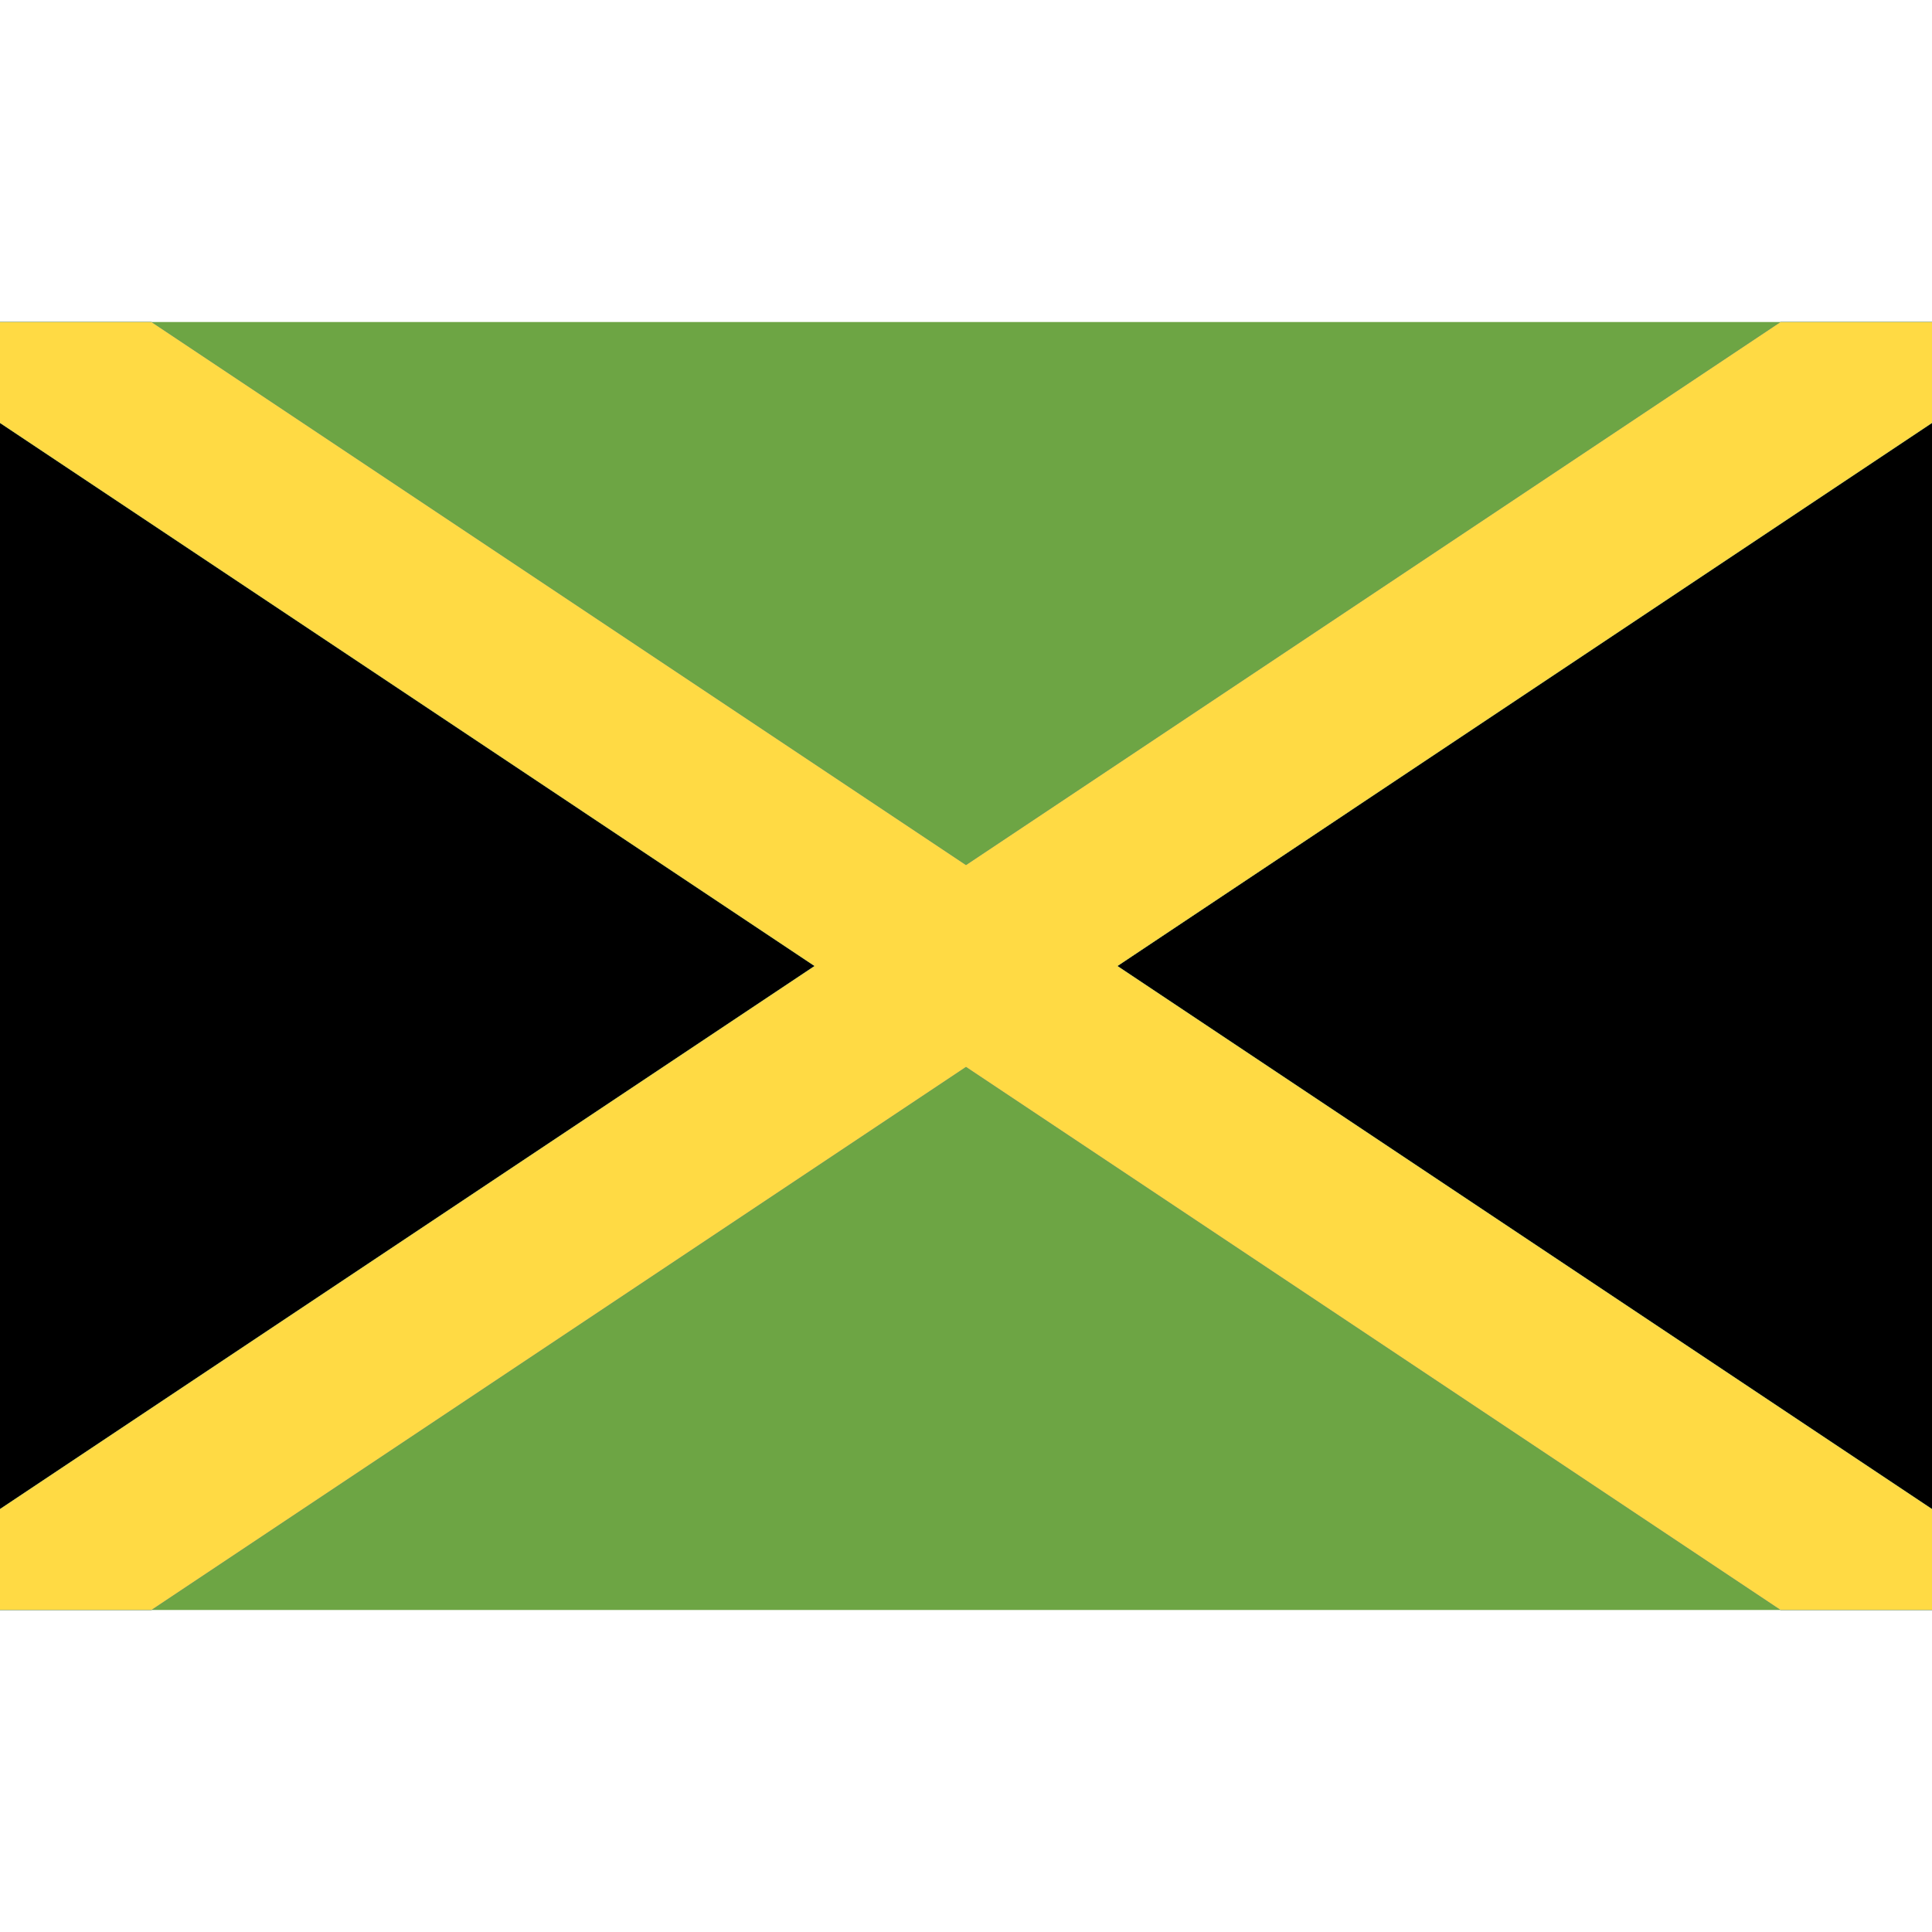 <?xml version="1.0" encoding="iso-8859-1"?>
<svg
  xmlns="http://www.w3.org/2000/svg"
  xmlns:xlink="http://www.w3.org/1999/xlink" version="1.1" id="Capa_1" x="0px" y="0px" viewBox="0 0 512 512" style="enable-background:new 0 0 512 512;" xml:space="preserve">
  <rect y="85.337" style="fill:#6DA544;" width="512" height="341.326"/>
  <polygon points="215.864,256.006 0,399.911 0,112.089 "/>
  <polygon points="512,112.089 512,399.911 296.136,256.006 "/>
  <polygon style="fill:#0052B4;" points="512,112.089 296.136,256.006 512,399.911 512,426.668 471.875,426.668 256,282.752   40.125,426.668 0,426.668 0,399.911 215.864,256.006 0,112.089 0,85.331 40.125,85.331 256,229.248 471.875,85.331 512,85.331 "/>
  <polygon style="fill:#FFDA44;" points="512,112.089 296.136,256.006 512,399.911 512,426.668 471.875,426.668 256,282.752   40.125,426.668 0,426.668 0,399.911 215.864,256.006 0,112.089 0,85.331 40.125,85.331 256,229.248 471.875,85.331 512,85.331 "/>
</svg>
